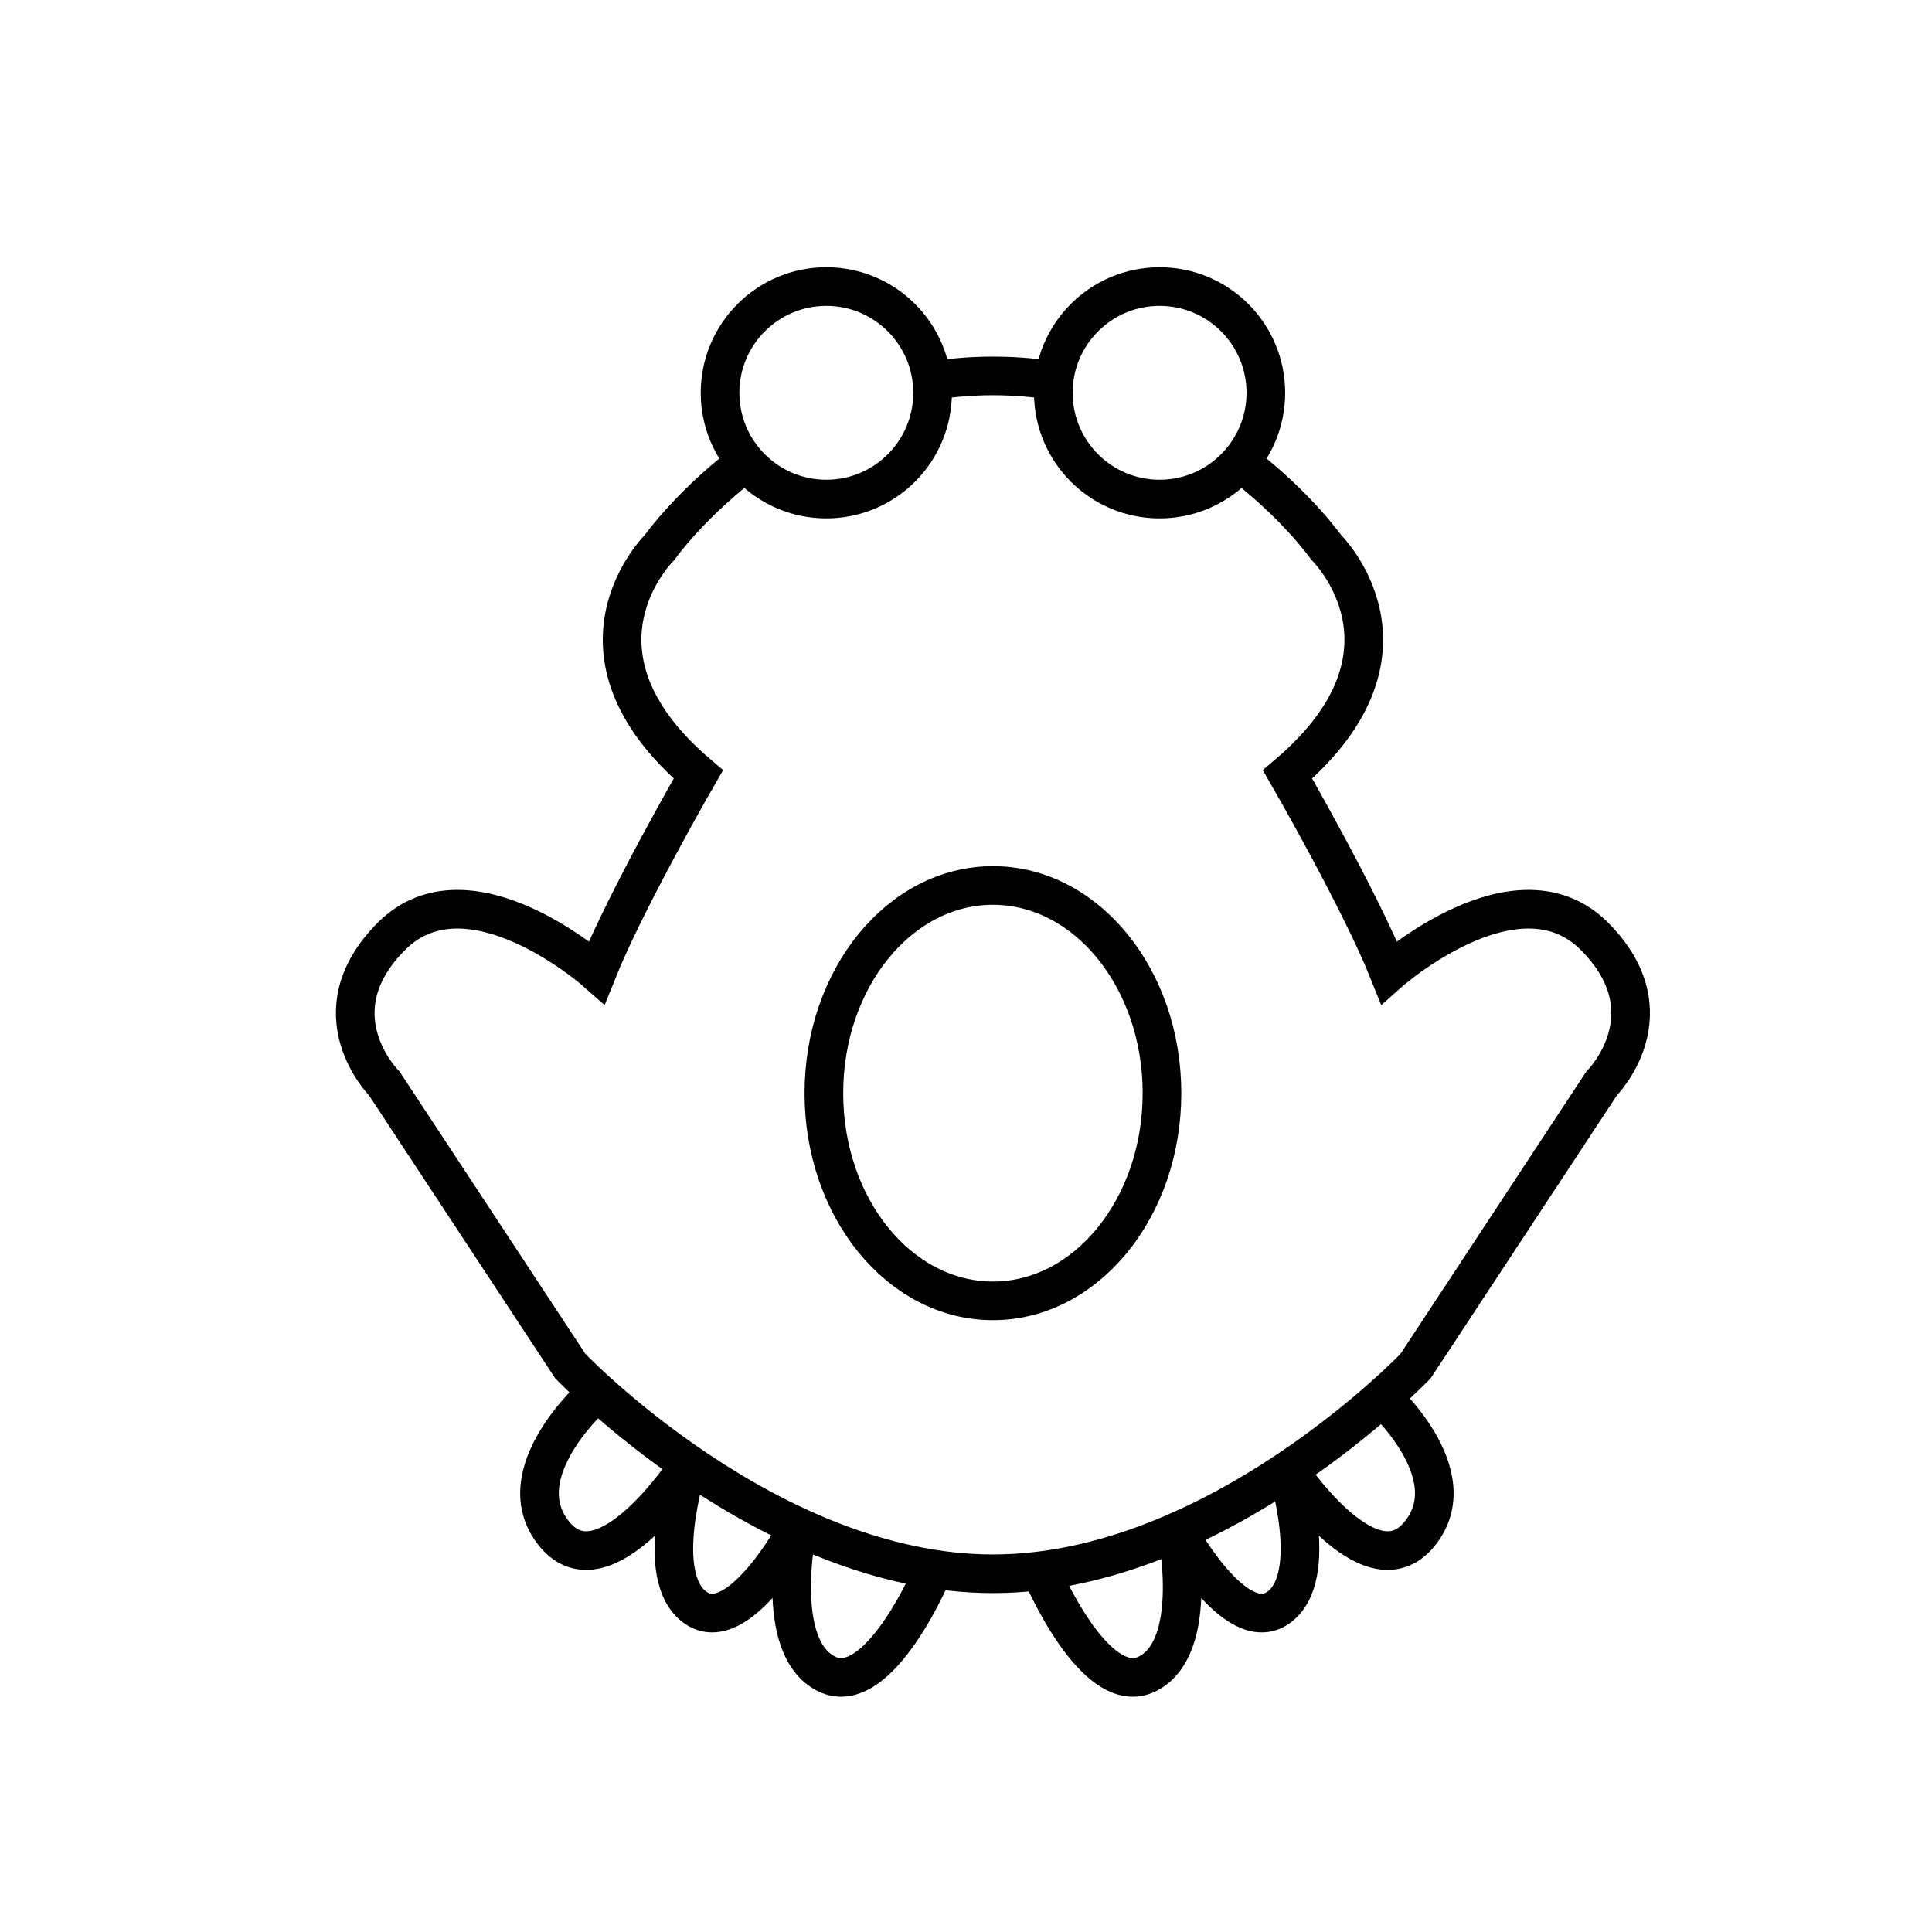 <?xml version="1.0" encoding="utf-8"?><!DOCTYPE svg PUBLIC "-//W3C//DTD SVG 1.1//EN" "http://www.w3.org/Graphics/SVG/1.1/DTD/svg11.dtd">
<svg version="1.1" xmlns="http://www.w3.org/2000/svg" xmlns:xlink="http://www.w3.org/1999/xlink" width="50" height="50" viewBox="0 0 50 50" xml:space="preserve">
<g transform="translate(-200,-3550)">
<path d="M224.16,3590.631c0,0-1.41,3.391-2.785,2.682c-1.375-0.707-0.742-3.736-0.742-3.736
			s-1.508,2.82-2.633,2.029c-1.125-0.793-0.211-3.634-0.211-3.634s-2.143,3.3-3.436,1.736c-1.291-1.563,1.032-3.611,1.032-3.611" fill="none" stroke="#000000"></path>
<circle cx="221.385" cy="3560.166" fill="none" r="2.75" stroke="#000000"></circle>
<path d="M231.882,3561.807c1.593,1.154,2.44,2.359,2.44,2.359s2.75,2.688-1,5.875
				c0,0,1.875,3.25,2.625,5.125c0,0,3.313-2.938,5.313-0.938s0.188,3.813,0.188,3.813l-4.813,7.313c0,0-5.125,5.375-10.938,5.375
				c-5.813,0-10.938-5.375-10.938-5.375l-4.813-7.313c0,0-1.813-1.813,0.188-3.813s5.313,0.938,5.313,0.938
				c0.75-1.875,2.625-5.125,2.625-5.125c-3.75-3.188-1-5.875-1-5.875s0.849-1.205,2.439-2.359" fill="none" stroke="#000000"></path>
<path d="M227.441,3559.881c-0.553-0.098-1.133-0.152-1.744-0.152s-1.192,0.056-1.744,0.152" fill="none" stroke="#000000"></path>
<circle cx="230.01" cy="3560.166" fill="none" r="2.75" stroke="#000000"></circle>
<path d="M226.922,3590.631c0,0,1.41,3.391,2.785,2.682c1.375-0.707,0.742-3.736,0.742-3.736
			s1.508,2.82,2.633,2.029c1.125-0.793,0.211-3.634,0.211-3.634s2.143,3.3,3.436,1.736c1.291-1.563-1.033-3.611-1.033-3.611" fill="none" stroke="#000000"></path>
<ellipse cx="225.697" cy="3578.291" fill="none" rx="4.375" ry="5.375" stroke="#000000"></ellipse>
</g></svg>